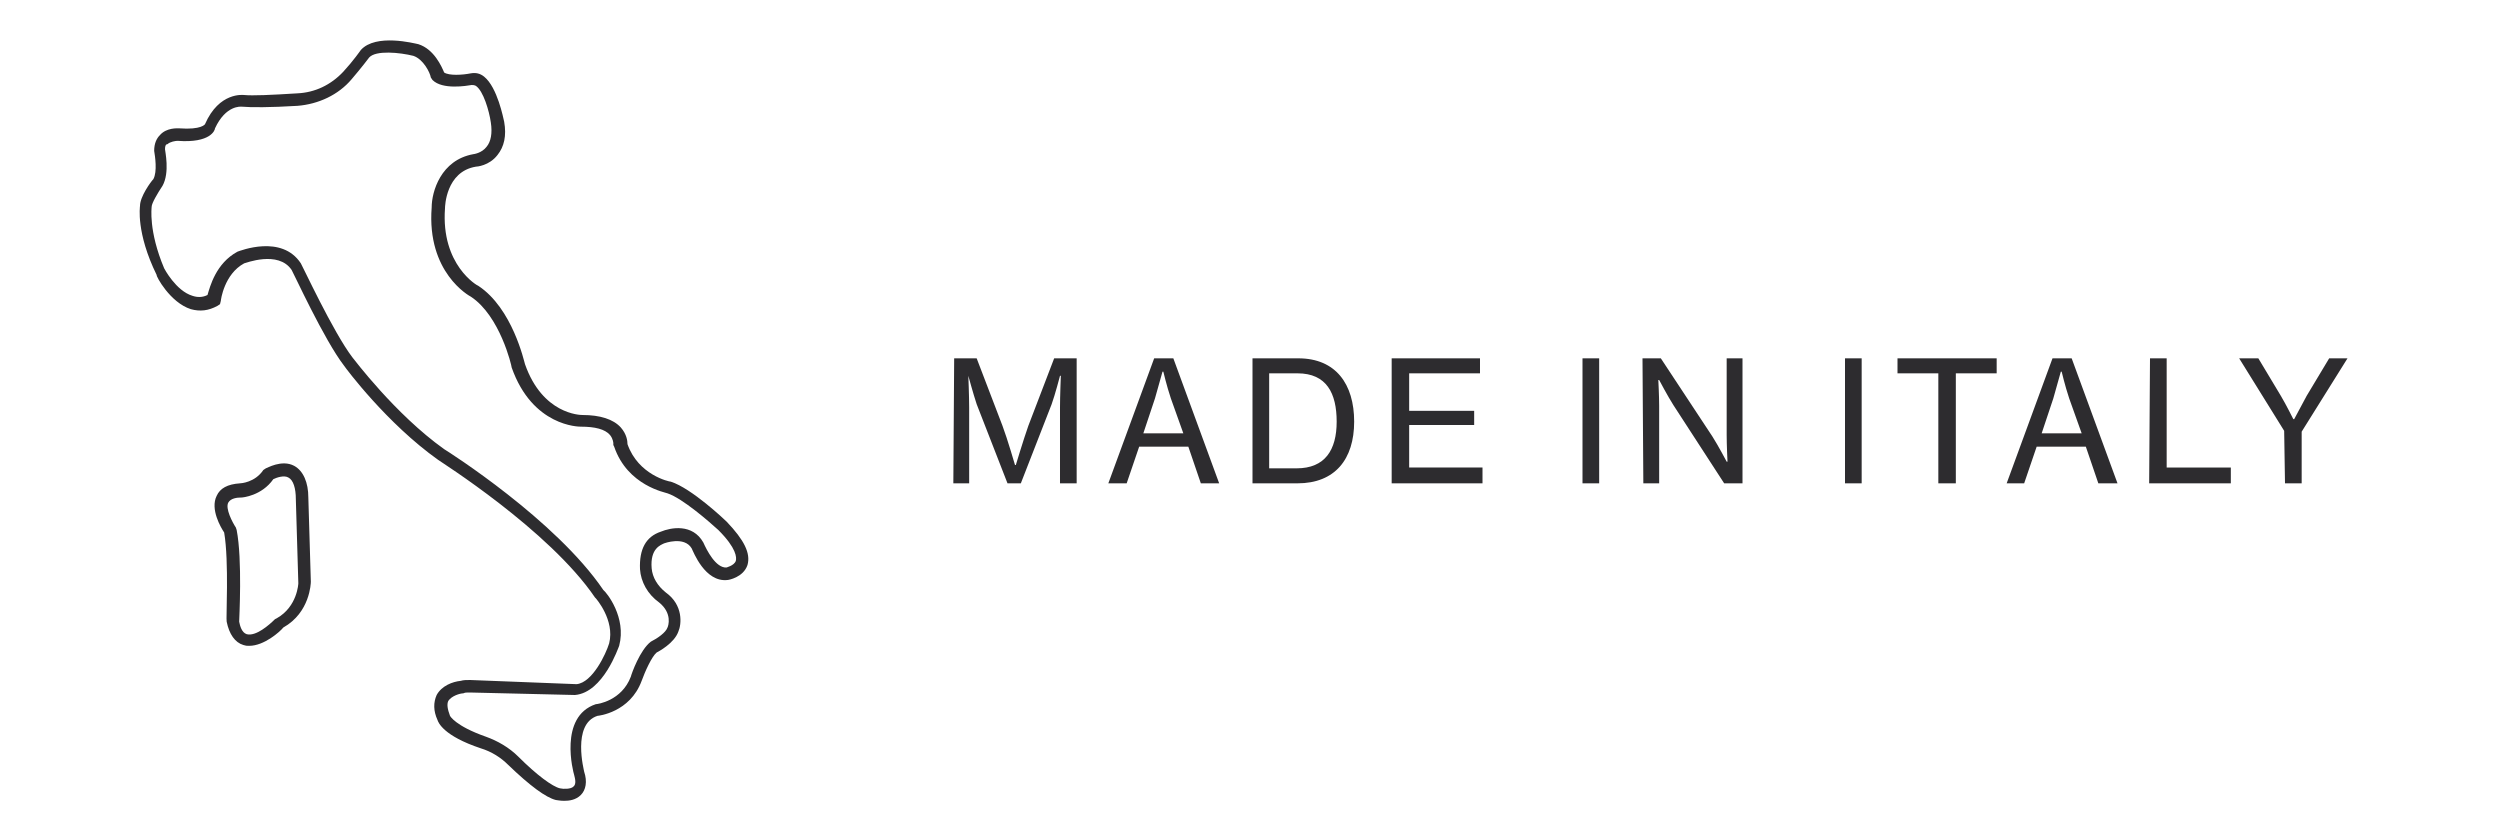 <?xml version="1.0" encoding="utf-8"?>
<!-- Generator: Adobe Illustrator 24.3.0, SVG Export Plug-In . SVG Version: 6.00 Build 0)  -->
<svg version="1.1" id="Layer_1" xmlns="http://www.w3.org/2000/svg" xmlns:xlink="http://www.w3.org/1999/xlink" x="0px" y="0px"
	 viewBox="0 0 300 100" style="enable-background:new 0 0 300 100;" xml:space="preserve">
<style type="text/css">
	.st0{display:none;}
	.st1{display:inline;}
	.st2{fill:#FFFFFF;}
	.st3{fill:#11110F;}
	.st4{display:inline;fill:#FFFFFF;}
	.st5{fill:#2D2C2F;}
</style>
<g id="Layer_1_1_" class="st0">
	<g class="st1">
		<path class="st2" d="M376.6,298.2c0,0,31.7,34.8,21.2,74.1c0,0-20.4,62-55.9,65L187,431.4c-3.9-0.1-7.9,0-11.8,0.6
			c-14.5,2.3-42.2,11.2-26.8,46.1c0,0,4.7,17.5,57.3,35.1c16.4,5.5,31.4,14.7,43.9,26.7c19.5,18.7,48.9,44.7,65.1,48.5
			c0,0,40.8,9.8,30.2-30.2c0,0-20.4-76.3,26.4-92.2c0,0,41.6-4.5,56.7-45.3c0,0,12.1-35.5,25.7-46.1c0,0,22.7-11.3,27.2-24.9
			c0,0,11.1-26.7-15.2-46.6c-13.4-10.1-22.7-24.9-24-41.6c-1.4-17.9,2.5-37.8,24.1-44.8c0,0,36.3-15.1,51.4,12.1
			c0,0,16.6,43.8,42.3,40.8c0,0,54.4-9.1-6-69.5c0,0-48.4-46.9-77.1-55.9c0,0-52.9-9.1-71-62c0,0,4.5-34.8-55.9-34.8
			c0,0-63.5,1.5-92.2-80.1c0,0-16.6-77.1-63.5-107.3c0,0-60.5-31.7-52.9-120.9c0,0,0-60.5,52.9-69.5c0,0,40.8-3,33.3-55.9
			c0,0-10.6-66.5-37.8-62c0,0-36.3,7.6-48.4-4.5c0,0-9.8-31-31.7-37.8c0,0-55.9-14.4-74.1,4.5c0,0-10.9,15.8-25.8,32.4
			c-18.7,20.9-44.9,33.4-72.8,35.3c-27.3,1.8-63.1,3.6-79.7,1.9c0,0-28.7-4.5-47.6,36.3c0,0-3.8,15.1-46.1,12.1
			c0,0-27.2-1.5-27.2,21.2c0,0,7.6,31.7-2.3,48.4c0,0-17.4,22.7-17.4,34.8c0,0-6,35.5,22.7,95.2c0,0,34,65.7,78.6,40.1
			c0,0,4.5-42.3,39.3-61.2c0,0,55.9-22.7,80.1,13.6c0,0,46.9,100.5,75.6,137.5C12.5-38.5,73,43.1,147,96
			C146.9,95.8,308.6,196.9,376.6,298.2z"/>
	</g>
	<g class="st1">
		<path class="st2" d="M-55.7,160.6l3,122.4c0,0,0,39.3-36.3,58.9c0,0-55.9,57.4-68-3c0,0,4.5-87.7-3-131.5c0,0-39.3-55.9,15.1-58.9
			c0,0,25.7-1.5,40.8-24.2C-104,124.4-57.2,95.8-55.7,160.6z"/>
	</g>
	<g class="st1">
		<path class="st3" d="M324.5,598.4c-6.1,0-11-1.1-12-1.4c-14.2-3.4-37.5-20.5-69.2-50.7c-11.7-11.2-25.6-19.7-40.5-24.6
			c-54.4-18.3-62.1-37.7-63.1-41.4c-6.1-13.5-6.6-26.2-1-36.6c7.4-13.6,23.1-18.7,35-20.6c4.4-0.8,9-0.7,13.5-0.8l154.9,5.9
			c23.1-2,41.9-43.1,47.1-58.8c9-33.5-19-64.9-19.3-65.3l-0.8-1c-66.1-98.5-225.4-198.9-227-200C67.3,49.7,7.6-30.2,5.1-33.6
			c-28.9-37.2-74.5-135-76.5-139.1c-19.3-28.6-68.2-9.2-68.7-9c-29.2,15.8-33.7,53.5-33.8,53.9l-0.5,4.5l-3.9,2.3
			c-12.7,7.3-25.9,9-39,5.2c-31.2-9.1-51.2-47.3-52-48.9c-29.7-61.8-23.8-99.2-23.6-100.8c-0.1-13,15.9-34.6,19.1-38.8
			c5.9-10.1,2.4-33.5,0.7-40.8c-0.2-10.5,2.7-17.7,8.2-22.9c10.4-9.9,26.5-9.1,28.2-9.3c31.5,2.3,37.2-6.2,37.3-6.3
			c21.7-47.1,55.7-42.4,57.3-41.9c12.2,1.2,39.9,0.6,77.8-2c26-1.7,49.7-13.2,66.8-32.3c14.3-16,25-31.4,25.1-31.5
			c22-23,77.4-9.8,83.6-8.1c22.6,7,34,32.8,37.1,41.2c7.1,4.5,26.6,3.7,38.9,1.1c7.3-1.2,13.7,0.5,19.5,4.7
			c20.5,14.7,28.1,59.5,28.9,64.6c3,20.7-0.4,37.3-10.1,49.2c-12.4,15.5-30.6,17-31.4,17.1c-44.1,7.6-44.6,58.4-44.6,60.6
			c-6.9,82.5,45.9,111.8,48.2,113c50.1,32.2,67.3,110.1,68,113.3c25.3,71.5,78.8,73,83.1,73c0.1,0,0.1,0,0.2,0
			c26.4,0,45.2,6.2,55.9,18.5c8.2,9.4,9.2,19.3,9.1,23.9c16.8,46,63.1,54.4,63.5,54.5c31.6,9.8,79.8,56.4,81.8,58.3
			c25.4,25.5,35.2,45.9,29.9,62.5c-5.9,18.3-27.6,22.1-28.6,22.3c-1.3,0.1-2.5,0.2-3.8,0.2c-29.8,0-46.5-41.7-48.4-46.7
			c-10.4-18.5-38.4-7.5-39.6-7c-5.7,1.9-20.8,6.7-18.6,35.8c1,13.3,8.5,26.1,20.5,35.2c25.2,19.2,22.8,45.8,18,57.2
			c-5.3,16.1-28.8,28.2-31.4,29.5c-6.9,5.6-16.9,28.2-21.3,41c-16.9,45.7-62.2,51.2-64.1,51.4c-36.5,12.6-19,80.3-18.8,81
			c4,15,2.2,26.5-5.3,34.1C341.5,596.8,332.1,598.4,324.5,598.4z M184.2,440.2c-2.5,0-5.1,0.2-7.6,0.6c-6.5,1-18,3.9-22.1,11.6
			c-2.8,5.2-2.1,12.6,2.1,22.1c0.3,0.9,6.8,15.2,51.9,30.4c17.4,5.7,33.7,15.6,47.3,28.7c39.9,38.1,55.9,45,61,46.2
			c4.5,1.2,14.8,1.9,18.8-2.2c3.6-3.7,2-12.2,0.7-17c-0.9-3.4-21.9-84.7,32.2-102.9c3.4-0.6,38.2-5.1,51.2-40
			c1.3-3.7,13.3-38.2,28.6-50c9.5-5,21.9-13.8,24.2-20.7c1-2.7,7.8-21.6-12.1-36.7c-16.1-12.1-26.1-29.7-27.5-48
			c-2.1-27.8,8.6-47,30.3-54c14.4-6.1,46.9-10.8,61.9,16.3c4.1,10.5,17.4,36.4,32,36.4c0.5,0,0.9,0,1.4-0.1l0,0
			c-0.1,0,11.7-2.4,14.1-10.1c1.4-4.3,1.6-17.2-25.4-44.2c-12.9-12.6-51.6-46.9-73.5-53.8c-1.2-0.1-57.2-10.3-76.8-67.6l-0.7-2
			l0.3-2.1c0-0.1,0.5-6.5-5-12.5c-7.2-8-21.8-12.1-42.1-12.1c-2.8-0.6-70.1,0.7-100.6-86.1c-0.5-1.8-16.8-75-59.9-102.7
			c-2-1-64.9-35.2-57-129.2c0-22.8,12.6-69.4,60.3-77.5c0.9-0.1,12.3-1.3,19.8-10.7c6.3-8,8.4-19.8,6.2-35.2
			c-2.6-16.1-10.8-44.9-21.7-52.8c-2.5-1.7-4.5-1.9-5.8-1.6c-6.5,1.4-41.4,7.6-56.2-7l-2.2-3.6c-2.4-7.4-11.7-27.6-25.9-32
			c-19.2-5-54.4-8.8-64.9,2.2l0,0c0.1,0-10.7,15.5-25.6,32.1C-4.3-425-32.4-411.4-63-409.3c-27.5,1.7-63.8,3.6-81.3,1.7
			c-1.2,0-23-2.4-38.6,31.2c-0.4,2.2-7.7,20.5-54.9,17.2c-2.5,0.2-10.7,0.4-14.8,4.4c-1.2,1.2-2.8,3.2-2.8,7.8
			c0.6,1.5,7.9,33.8-3.5,52.9c-8.1,10.7-16.1,24.7-16.1,30.3c-0.2,1.8-5.1,35.5,21.8,91.4c0,0.1,17.2,32.7,41.1,39.6
			c7.3,2.2,14.2,1.7,21.4-1.6c2.4-12.6,11.7-46.1,43.1-63.2c3.5-1.5,63.9-25.3,91.8,16.5C-54.7-178.9-8.4-79.8,19.4-44
			c0.7,0.9,60.7,81.2,132.7,132.7c6.2,3.8,163.1,102.8,231.6,204.3c4.3,5,33.8,40.6,22.7,81.9c-1,3.3-22.9,68.1-63.8,71.6l-156-5.9
			C185.8,440.3,185,440.2,184.2,440.2z"/>
	</g>
	<g class="st1">
		<path class="st3" d="M-133,375.7c-2.8,0-5.6-0.3-8.4-1.2c-12.4-3.6-20.6-14.9-24.3-33.6c-0.1-3,4.1-86.9-2.7-129.8
			c-5-7.5-20.6-33.9-11.2-53.3c5.3-11,16.9-17,34.3-18c0.8-0.1,21.5-1.7,33.9-20.2l2.8-2.7c1-0.5,23.1-13.8,41.6-3.9
			c12.9,7,19.8,23,20.4,47.5l3,122.5c0,2-0.5,44.3-39.8,66.3C-89,354.8-111.6,375.7-133,375.7z M-97.9,131.2
			c-17.5,24.4-45.3,26.2-46.4,26.3c-7.2,0.4-16.4,2.1-19.2,8c-4.6,9.5,5.3,29,10.9,37l1.5,3.6c7.6,44.3,3.3,129.9,3.1,133.5
			c1.4,5.8,4.8,15.7,11.7,17.8c11.1,2.9,32.7-13.1,41-21.5l2.1-1.7c31.3-16.9,31.6-50.7,31.6-51l-3-122.3
			c-0.4-17.1-4.3-28.5-11-32.2C-82.5,124.9-92.9,128.6-97.9,131.2z"/>
	</g>
</g>
<g id="Layer_2_1_" class="st0">
	
		<ellipse transform="matrix(0.707 -0.707 0.707 0.707 228.953 -160.292)" class="st4" cx="-79" cy="-356.5" rx="48.2" ry="48.2"/>
	<circle class="st4" cx="21.8" cy="-276.1" r="31.8"/>
	<circle class="st4" cx="-95.2" cy="-200.1" r="31.8"/>
	<polygon class="st4" points="387.2,-498.3 290.8,-448.6 220.5,-356.5 207.4,-274.7 243.9,-169.4 315.5,-169.4 391.5,-246.9 
		416.4,-336.1 417.9,-422.3 	"/>
	<g class="st1">
		<path class="st3" d="M137.8,374.5c0.1,0,0.2,0,0.3,0c4.8,0,8.8-3.8,8.9-8.6c5-150,69.3-369.2,120.1-520.8c1.7,0.1,3.5,0.1,5.2,0.1
			c29.9,0,58.1-11.6,82.3-34.1c54.8-50.8,77.9-142.4,71.8-202.8l-0.3-3.8c-3.6-36.5-5.4-54.7-21.7-90.6
			C393.8-509,388.6-511,365-501.4c-82.6,33.5-135.5,89.3-161.6,171c-13.6,49.4,5.1,124.3,42.5,170.5c0.9,1.2,2.1,2,3.3,2.6
			c-51,152.6-115,371.7-120,522.6C128.9,370.2,132.8,374.3,137.8,374.5z M220.3-325.4c24.4-75.9,73.9-128.2,151.3-159.5
			c4.5-1.8,10.5-4.3,10.8-4.9c1.1,1.1,3.5,6.2,5.9,11.4c14.9,32.8,16.5,49,20,84.6l0.4,3.8c5.6,56.9-17.5,142.8-66.2,187.9
			c-21,19.5-44.4,29.2-69.5,29.4c30.8-90.8,55.3-153.4,55.9-155c1.8-4.6-0.4-9.7-5-11.6c-4.5-1.7-9.7,0.5-11.6,5
			c-0.7,1.7-25.6,65.4-56.8,157.8C224.5-218.5,208.8-283.9,220.3-325.4z"/>
		<path class="st3" d="M366.8-52.5h-30.9c-4.9,0-8.9,4-8.9,8.9V472c0,63.8-61,112-141.9,112C106,584,50.8,537.9,50.8,472V-44
			c0-4.9-4-8.9-8.9-8.9H12.3c-4.9,0-8.9,4-8.9,8.9s4,8.9,8.9,8.9H33v507c0,75.2,64,129.8,152.1,129.8c91.1,0,159.8-55.8,159.8-129.8
			V-34.7h22c4.9,0,8.9-4,8.9-8.9C375.6-48.6,371.8-52.5,366.8-52.5z"/>
		<path class="st3" d="M59.5-275.2c0-21.2-17.2-38.4-38.3-38.4c-21.2,0-38.4,17.2-38.4,38.4c0,21.1,17.2,38.3,38.4,38.3
			C42.3-236.9,59.5-254.1,59.5-275.2z M0.8-275.2c0-11.3,9.2-20.5,20.5-20.5s20.5,9.2,20.5,20.5s-9.2,20.5-20.5,20.5
			C9.8-254.7,0.8-263.9,0.8-275.2z"/>
		<path class="st3" d="M-94.3-238.8c-21.2,0-38.4,17.2-38.4,38.3c0,21.2,17.2,38.4,38.4,38.4c21.1,0,38.3-17.2,38.3-38.4
			C-56-221.6-73.2-238.8-94.3-238.8z M-94.3-180c-11.3,0-20.5-9.2-20.5-20.5s9.2-20.5,20.5-20.5s20.5,9.2,20.5,20.5
			S-83-180-94.3-180z"/>
		<path class="st3" d="M-76.3-413.2c-31,0-56.3,25.3-56.3,56.3s25.3,56.3,56.3,56.3S-20-325.9-20-356.9S-45.2-413.2-76.3-413.2z
			 M-76.3-318.4c-21.2,0-38.5-17.3-38.5-38.5s17.3-38.5,38.5-38.5s38.5,17.3,38.5,38.5S-55.1-318.4-76.3-318.4z"/>
	</g>
</g>
<g id="Layer_3" class="st0">
	<g class="st1">
		<path class="st2" d="M180.9,599.8c-0.9,0-1.9,0-2.8,0c-47.9-0.9-88.2-19.4-119.8-55.2c-20.5-23.1-33.3-50.8-38.1-82.4
			c-4.2-28.2-0.6-57.4,11.2-89.4c11.9-32.4,29.2-63,52.5-93.8c16.1-21.2,32.9-42,49.6-62.8c8.5-10.5,16.9-21,25.3-31.5
			c3.5-4.3,6.7-8.8,9.7-13l10.1-13.7l17.9,22.4c9.5,11.9,19,23.9,28.8,35.7c25.7,31.2,54.8,66.5,77.6,105.9
			c18.2,31.3,29.2,59.1,34.6,87.3c12.4,64.9-17,131.6-73,166.1C238.4,591.7,210.3,599.8,180.9,599.8z"/>
	</g>
	<g class="st1">
		<path class="st2" d="M415,273c-0.6,0-1.2,0-1.8,0c-32.7-0.6-60.3-13.2-81.9-37.7c-14-15.8-22.7-34.7-26-56.3
			c-2.9-19.3-0.4-39.2,7.6-60.9c8.1-21.8,19.6-42.5,35.4-63.3c10.7-14.1,21.9-28,33-41.8c5.7-7.1,11.4-14.1,17-21.2
			c2.3-2.9,4.4-5.8,6.4-8.5l8.8-11.8L428.3-10c6,7.6,12.2,15.3,18.4,22.8c16.3,19.7,36.5,44.3,52,71c12.3,21.3,19.8,40,23.4,59.1
			c8.5,44.3-11.6,89.8-49.9,113.4C454.4,267.5,435.1,273,415,273z"/>
	</g>
	<g class="st1">
		<path class="st2" d="M245.1-69.4C172.8-69.4,113-98,72-152c-1.3-1.8-2-4-1.8-6.3c7.3-106.7,74-228,151.7-276.1
			c134.5-75.8,272.7-84.8,423.2-27.8c40,15.2,42.7,20.9,29.4,61.2c-22.1,66.8-42.1,93.2-81.9,145.7l-4.5,6
			C521-161,374.5-69.5,245.1-69.4C245.2-69.4,245.2-69.4,245.1-69.4z"/>
	</g>
	<g class="st1">
		<path class="st3" d="M303.1,322c-22.9-39.4-51.9-74.8-77.6-105.9c-9.7-11.9-19.3-23.9-28.8-35.7L178.8,158l-10.1,13.7
			c-3,4.2-6.3,8.7-9.7,13c-8.4,10.5-16.8,21-25.3,31.5C117,237,100.2,257.8,84.2,279c-23.4,30.8-40.6,61.5-52.5,93.8
			c-11.8,31.9-15.4,61.2-11.2,89.4c4.7,31.6,17.6,59.3,38.1,82.4c31.7,35.7,72,54.3,119.8,55.2c0.9,0,1.9,0,2.8,0
			c29.4,0,57.5-8.2,83.8-24.3c56.1-34.5,85.4-101.2,73-166.1C332.3,381.2,321.3,353.3,303.1,322z M256.8,562.5
			c-23.8,14.7-49.3,22.1-75.8,22.1c-0.8,0-1.7,0-2.5,0c-43.5-0.8-80-17.6-108.8-50.1c-18.5-20.9-30.1-45.9-34.4-74.5
			c-3.9-25.6-0.4-52.4,10.4-81.8c11.4-30.9,27.9-60.3,50.4-89.9c16.1-21.1,32.7-41.8,49.4-62.5c8.5-10.5,17-21,25.3-31.7
			c3-3.7,5.8-7.5,8.5-11.2l5.5,6.9c9.5,11.9,19.1,24,28.9,35.9c25.3,30.8,54,65.6,76.2,103.9c17.3,29.8,27.7,56,32.8,82.6
			C334,470.9,307.5,531.3,256.8,562.5z"/>
		<path class="st3" d="M498.8,83.9c-15.5-26.8-35.8-51.3-52-71c-6.2-7.6-12.3-15.3-18.4-22.8l-14.8-18.5l-8.8,11.8
			c-2,2.7-4.1,5.7-6.4,8.5c-5.6,7.1-11.3,14.1-17,21.2c-11.1,13.8-22.3,27.7-33,41.8C332.6,75.7,321,96.4,313,118.2
			c-8,21.7-10.5,41.6-7.6,60.9c3.3,21.6,12,40.5,26,56.3c21.6,24.4,49.2,37.1,81.9,37.7c0.6,0,1.2,0,1.8,0
			c20.1,0,39.4-5.6,57.2-16.6c38.3-23.6,58.4-69.1,49.9-113.4C518.5,124,511,105.2,498.8,83.9z M464.2,243.5
			c-15.9,9.8-32.4,13.8-50.9,14.3c-28.2-0.5-52-11.4-70.7-32.5c-12-13.5-19.5-29.8-22.3-48.4c-2.5-16.7-0.3-34.1,6.8-53.4
			c7.5-20.4,18.4-39.8,33.3-59.3c10.6-14,21.7-27.8,32.8-41.5c5.7-7.1,11.4-14.2,17-21.3c1.3-1.6,2.6-3.2,3.7-4.9l2.4,3
			c6.1,7.6,12.2,15.4,18.5,23c20.2,24.6,36.8,45.2,50.6,69c11.4,19.7,18.3,37,21.6,54.3C514.5,184,497.2,223.2,464.2,243.5z"/>
		<path class="st3" d="M651.4-466.4c-154.1-58.4-295.5-49.1-433.1,28.4C138.8-388.7,70.4-264.5,63-155.4c-0.1,1.8,0.6,3.5,1.5,5.1
			C-75.7-67.9-242.9,47.4-391.1,197c-3.7,3.7-3.7,9.7,0.1,13.4c1.9,1.8,4.3,2.7,6.7,2.7c2.4,0,4.9-0.9,6.8-2.8
			C-229.2,61-62.1-54,77.7-135.8C119-89.7,175-64.3,242.2-64.3c0,0,0,0,0.1,0c132.3,0,282.3-93.7,351-184.2l4.6-6.2
			c40.8-53.7,61.3-80.7,83.9-149.1C695.2-445.1,692.4-450.9,651.4-466.4z M663.4-409.4c-21.5,64.9-40.1,89.5-80.8,143.2l-4.7,6.1
			C512.1-173.2,368.5-83.4,242.1-83.4c0,0,0,0-0.1,0c-61,0-110.2-21.6-147.8-62.1c162-93.2,283.2-140.2,285.5-141.1
			c4.9-1.9,7.3-7.3,5.5-12.2c-1.8-4.9-7.4-7.5-12.2-5.5c-2.3,0.9-125.6,48.7-290.2,143.5C92-261.3,156.2-377.3,228-421.7
			c132.1-74.4,268.4-83.3,416.7-27.1C672.9-438,672.9-438,663.4-409.4z"/>
	</g>
</g>
<g>
	<path class="st5" d="M22.9,37.1c1.1,0.3,2.1,0.2,3.2-0.4l0.3-0.2l0.1-0.4c0-0.1,0.4-3.2,2.8-4.5c0.1,0,4.1-1.6,5.7,0.8
		c0.2,0.3,3.9,8.4,6.3,11.5c0.2,0.3,5.1,6.9,11.3,11.3c0.1,0.1,13.3,8.4,18.8,16.5l0.1,0.1c0,0,2.3,2.6,1.6,5.4
		c-0.4,1.3-2,4.7-3.9,4.9l-12.8-0.5c-0.4,0-0.8,0-1.1,0.1c-1,0.1-2.3,0.6-2.9,1.7c-0.4,0.9-0.4,1.9,0.1,3c0.1,0.3,0.7,1.9,5.2,3.4
		c1.3,0.4,2.4,1.1,3.3,2c2.6,2.5,4.5,3.9,5.7,4.2c0.1,0,0.5,0.1,1,0.1c0.6,0,1.4-0.1,2-0.7s0.8-1.6,0.4-2.8c0-0.1-1.5-5.7,1.6-6.7
		c0.1,0,3.9-0.4,5.3-4.2c0.4-1.1,1.2-2.9,1.8-3.4c0.2-0.1,2.1-1.1,2.6-2.5c0.4-0.9,0.6-3.2-1.5-4.7c-1-0.8-1.6-1.8-1.7-2.9
		c-0.2-2.4,1.1-2.8,1.5-3c0,0,2.4-0.9,3.3,0.6c0.2,0.4,1.6,4.1,4.3,3.8c0.1,0,1.9-0.3,2.4-1.8c0.4-1.4-0.4-3-2.5-5.2
		c-0.2-0.2-4.2-4-6.7-4.8c-0.2,0-3.9-0.8-5.2-4.5c0-0.4-0.1-1.2-0.8-2c-0.9-1-2.5-1.5-4.6-1.5l0,0c-0.3,0-4.8-0.1-6.9-6.1
		c-0.1-0.3-1.5-6.7-5.6-9.4c-0.1,0-4.5-2.5-4-9.3c0-0.2,0.1-4.4,3.7-5c0.1,0,1.6-0.1,2.6-1.4c0.8-1,1.1-2.3,0.8-4
		c-0.1-0.4-0.8-4.1-2.4-5.4c-0.5-0.4-1-0.5-1.6-0.4c-1,0.2-2.6,0.3-3.2-0.1C53,8,52.1,5.9,50.2,5.3C49.7,5.2,45.1,4,43.3,6
		c0,0-0.9,1.3-2.1,2.6c-1.5,1.6-3.4,2.5-5.5,2.6c-3.2,0.2-5.4,0.3-6.4,0.2c-0.1,0-3-0.4-4.7,3.5c0,0-0.4,0.7-3.1,0.5
		c-0.2,0-1.5-0.1-2.3,0.8c-0.4,0.4-0.7,1-0.7,1.9c0.1,0.6,0.4,2.5-0.1,3.4c-0.3,0.3-1.6,2.1-1.6,3.2c0,0.1-0.5,3.2,2,8.3
		C18.7,33.1,20.4,36.3,22.9,37.1z M18.2,24.8c0-0.4,0.7-1.6,1.3-2.5c0.9-1.6,0.3-4.2,0.3-4.4c0-0.4,0.1-0.6,0.3-0.6
		c0.3-0.3,1-0.4,1.2-0.4c4,0.3,4.5-1.3,4.5-1.5c1.3-2.8,3.1-2.6,3.2-2.6c1.1,0.1,3.4,0.1,6.7-0.1c2.5-0.2,4.9-1.3,6.5-3.2
		c1.2-1.4,2.1-2.6,2.1-2.6C45.1,6,48,6.3,49.6,6.7c1.2,0.4,2,2,2.1,2.6l0.2,0.3c1.2,1.2,4.1,0.7,4.7,0.6c0.1,0,0.3,0,0.5,0.1
		c0.9,0.6,1.6,3,1.8,4.4c0.2,1.3,0,2.3-0.5,2.9c-0.6,0.8-1.6,0.9-1.6,0.9c-3.9,0.7-5,4.5-5,6.4c-0.6,7.8,4.5,10.6,4.7,10.7
		c3.5,2.3,4.9,8.3,4.9,8.5c2.5,7.1,8.1,7.1,8.3,7.1c1.7,0,2.9,0.3,3.5,1c0.4,0.5,0.4,1,0.4,1v0.2l0.1,0.2c1.6,4.7,6.2,5.5,6.4,5.6
		c1.8,0.6,5,3.4,6.1,4.4c2.2,2.2,2.2,3.3,2.1,3.7c-0.2,0.6-1.2,0.8-1.1,0.8c-1.3,0.1-2.4-2.1-2.8-3c-1.3-2.3-3.9-1.8-5.1-1.3
		c-1.8,0.6-2.6,2.1-2.5,4.5c0.1,1.5,0.9,3,2.3,4c1.6,1.3,1.1,2.8,1,3c-0.2,0.6-1.2,1.3-2,1.7c-1.3,1-2.3,3.8-2.4,4.2
		c-1.1,2.9-4,3.3-4.2,3.3C67,86,68.8,92.7,68.9,93c0.1,0.4,0.3,1.1-0.1,1.4c-0.3,0.3-1.2,0.3-1.6,0.2c-0.9-0.2-2.8-1.6-5-3.8
		c-1.1-1.1-2.5-1.9-3.9-2.4c-3.7-1.3-4.3-2.5-4.3-2.5c-0.3-0.8-0.4-1.4-0.2-1.8c0.4-0.6,1.4-0.9,1.8-0.9c0.2-0.1,0.4-0.1,0.6-0.1
		c0.1,0,0.1,0,0.2,0L69,83.4c3.4-0.3,5.2-5.7,5.3-5.9c0.9-3.4-1.5-6.4-1.9-6.7c-5.7-8.4-18.6-16.6-19.1-16.9
		c-5.9-4.2-10.9-10.9-11-11c-2.3-3-6.1-11.2-6.2-11.3c-2.3-3.5-7.3-1.5-7.6-1.4c-2.6,1.4-3.3,4.2-3.6,5.2c-0.6,0.3-1.2,0.3-1.8,0.1
		c-2-0.6-3.4-3.3-3.4-3.3C17.8,27.7,18.2,24.9,18.2,24.8z"/>
</g>
<g>
	<path class="st5" d="M35.3,55.9c-1.5-0.8-3.3,0.3-3.4,0.3l-0.3,0.2c-1,1.5-2.7,1.6-2.8,1.6c-1.5,0.1-2.4,0.6-2.8,1.5
		c-0.8,1.6,0.5,3.8,0.9,4.4c0.6,3.5,0.2,10.5,0.3,10.7c0.3,1.5,1,2.5,2,2.8c0.3,0.1,0.4,0.1,0.7,0.1c1.8,0,3.7-1.7,4.1-2.2
		c3.2-1.8,3.3-5.3,3.3-5.5L37,59.7C37,57.9,36.4,56.5,35.3,55.9z M33.2,74.2L33,74.3c-0.7,0.7-2.3,2.1-3.4,1.8
		c-0.6-0.2-0.8-1-0.9-1.5c0-0.3,0.4-7.4-0.3-11l-0.1-0.3c-0.4-0.6-1.3-2.3-0.9-3c0.3-0.5,1-0.6,1.6-0.6c0.1,0,2.4-0.2,3.8-2.2
		c0.4-0.2,1.3-0.5,1.8-0.2c0.6,0.3,0.9,1.3,0.9,2.6L35.8,70C35.8,70,35.7,72.8,33.2,74.2z"/>
</g>
<g>
	<path class="st5" d="M114.5,43h2.7l3.1,8.1c0.6,1.6,1.5,4.7,1.5,4.7h0.1c0,0,0.9-3,1.5-4.7l3.1-8.1h2.7v15h-2v-9.1
		c0-1.3,0.1-3.8,0.1-3.8h-0.1c0,0-0.6,2.3-1,3.4l-3.7,9.5h-1.6l-3.7-9.5c-0.4-1.2-1-3.4-1-3.4l0,0c0,0,0.1,2.5,0.1,3.8V58h-1.9
		L114.5,43L114.5,43z"/>
	<path class="st5" d="M138.5,43h2.3l5.5,15h-2.2l-1.5-4.4h-5.9l-1.5,4.4H133L138.5,43z M137.2,52h4.8l-1.5-4.2
		c-0.5-1.5-0.9-3.2-0.9-3.2h-0.1c0,0-0.5,1.8-0.9,3.2L137.2,52z"/>
	<path class="st5" d="M150.3,43h5.5c4.5,0,6.7,3.1,6.7,7.6s-2.3,7.4-6.8,7.4h-5.4V43L150.3,43z M155.6,56.2c3.4,0,4.8-2.2,4.8-5.6
		c0-3.4-1.2-5.8-4.7-5.8h-3.4v11.4C152.3,56.2,155.6,56.2,155.6,56.2z"/>
	<path class="st5" d="M167,43h10.6v1.8h-8.5v4.5h7.8V51h-7.8v5.1h8.8V58H167L167,43L167,43z"/>
	<path class="st5" d="M189.9,43h2v15h-2V43z"/>
	<path class="st5" d="M197.1,43h2.2l6.2,9.4c0.7,1.1,1.7,3,1.7,3h0.1c0,0-0.1-2-0.1-3.2V43h1.9v15h-2.2l-6.1-9.4
		c-0.7-1.1-1.7-3-1.7-3H199c0,0,0.1,2,0.1,3.1V58h-1.9L197.1,43L197.1,43z"/>
	<path class="st5" d="M221.4,43h2v15h-2V43z"/>
	<path class="st5" d="M227.7,43h11.9v1.8h-4.9V58h-2.1V44.8h-4.9V43z"/>
	<path class="st5" d="M246.3,43h2.3l5.5,15h-2.3l-1.5-4.4h-5.9l-1.5,4.4h-2.1L246.3,43z M245,52h4.8l-1.5-4.2
		c-0.5-1.5-0.9-3.2-0.9-3.2h-0.1c0,0-0.5,1.8-0.9,3.2L245,52z"/>
	<path class="st5" d="M258,43h2v13.1h7.7V58h-9.8L258,43L258,43z"/>
	<path class="st5" d="M274.1,51.7l-5.4-8.7h2.3l2.7,4.5c0.6,1,1.5,2.8,1.5,2.8h0.1c0,0,0.9-1.7,1.5-2.8l2.7-4.5h2.2l-5.5,8.8V58h-2
		L274.1,51.7L274.1,51.7z"/>
</g>
</svg>
